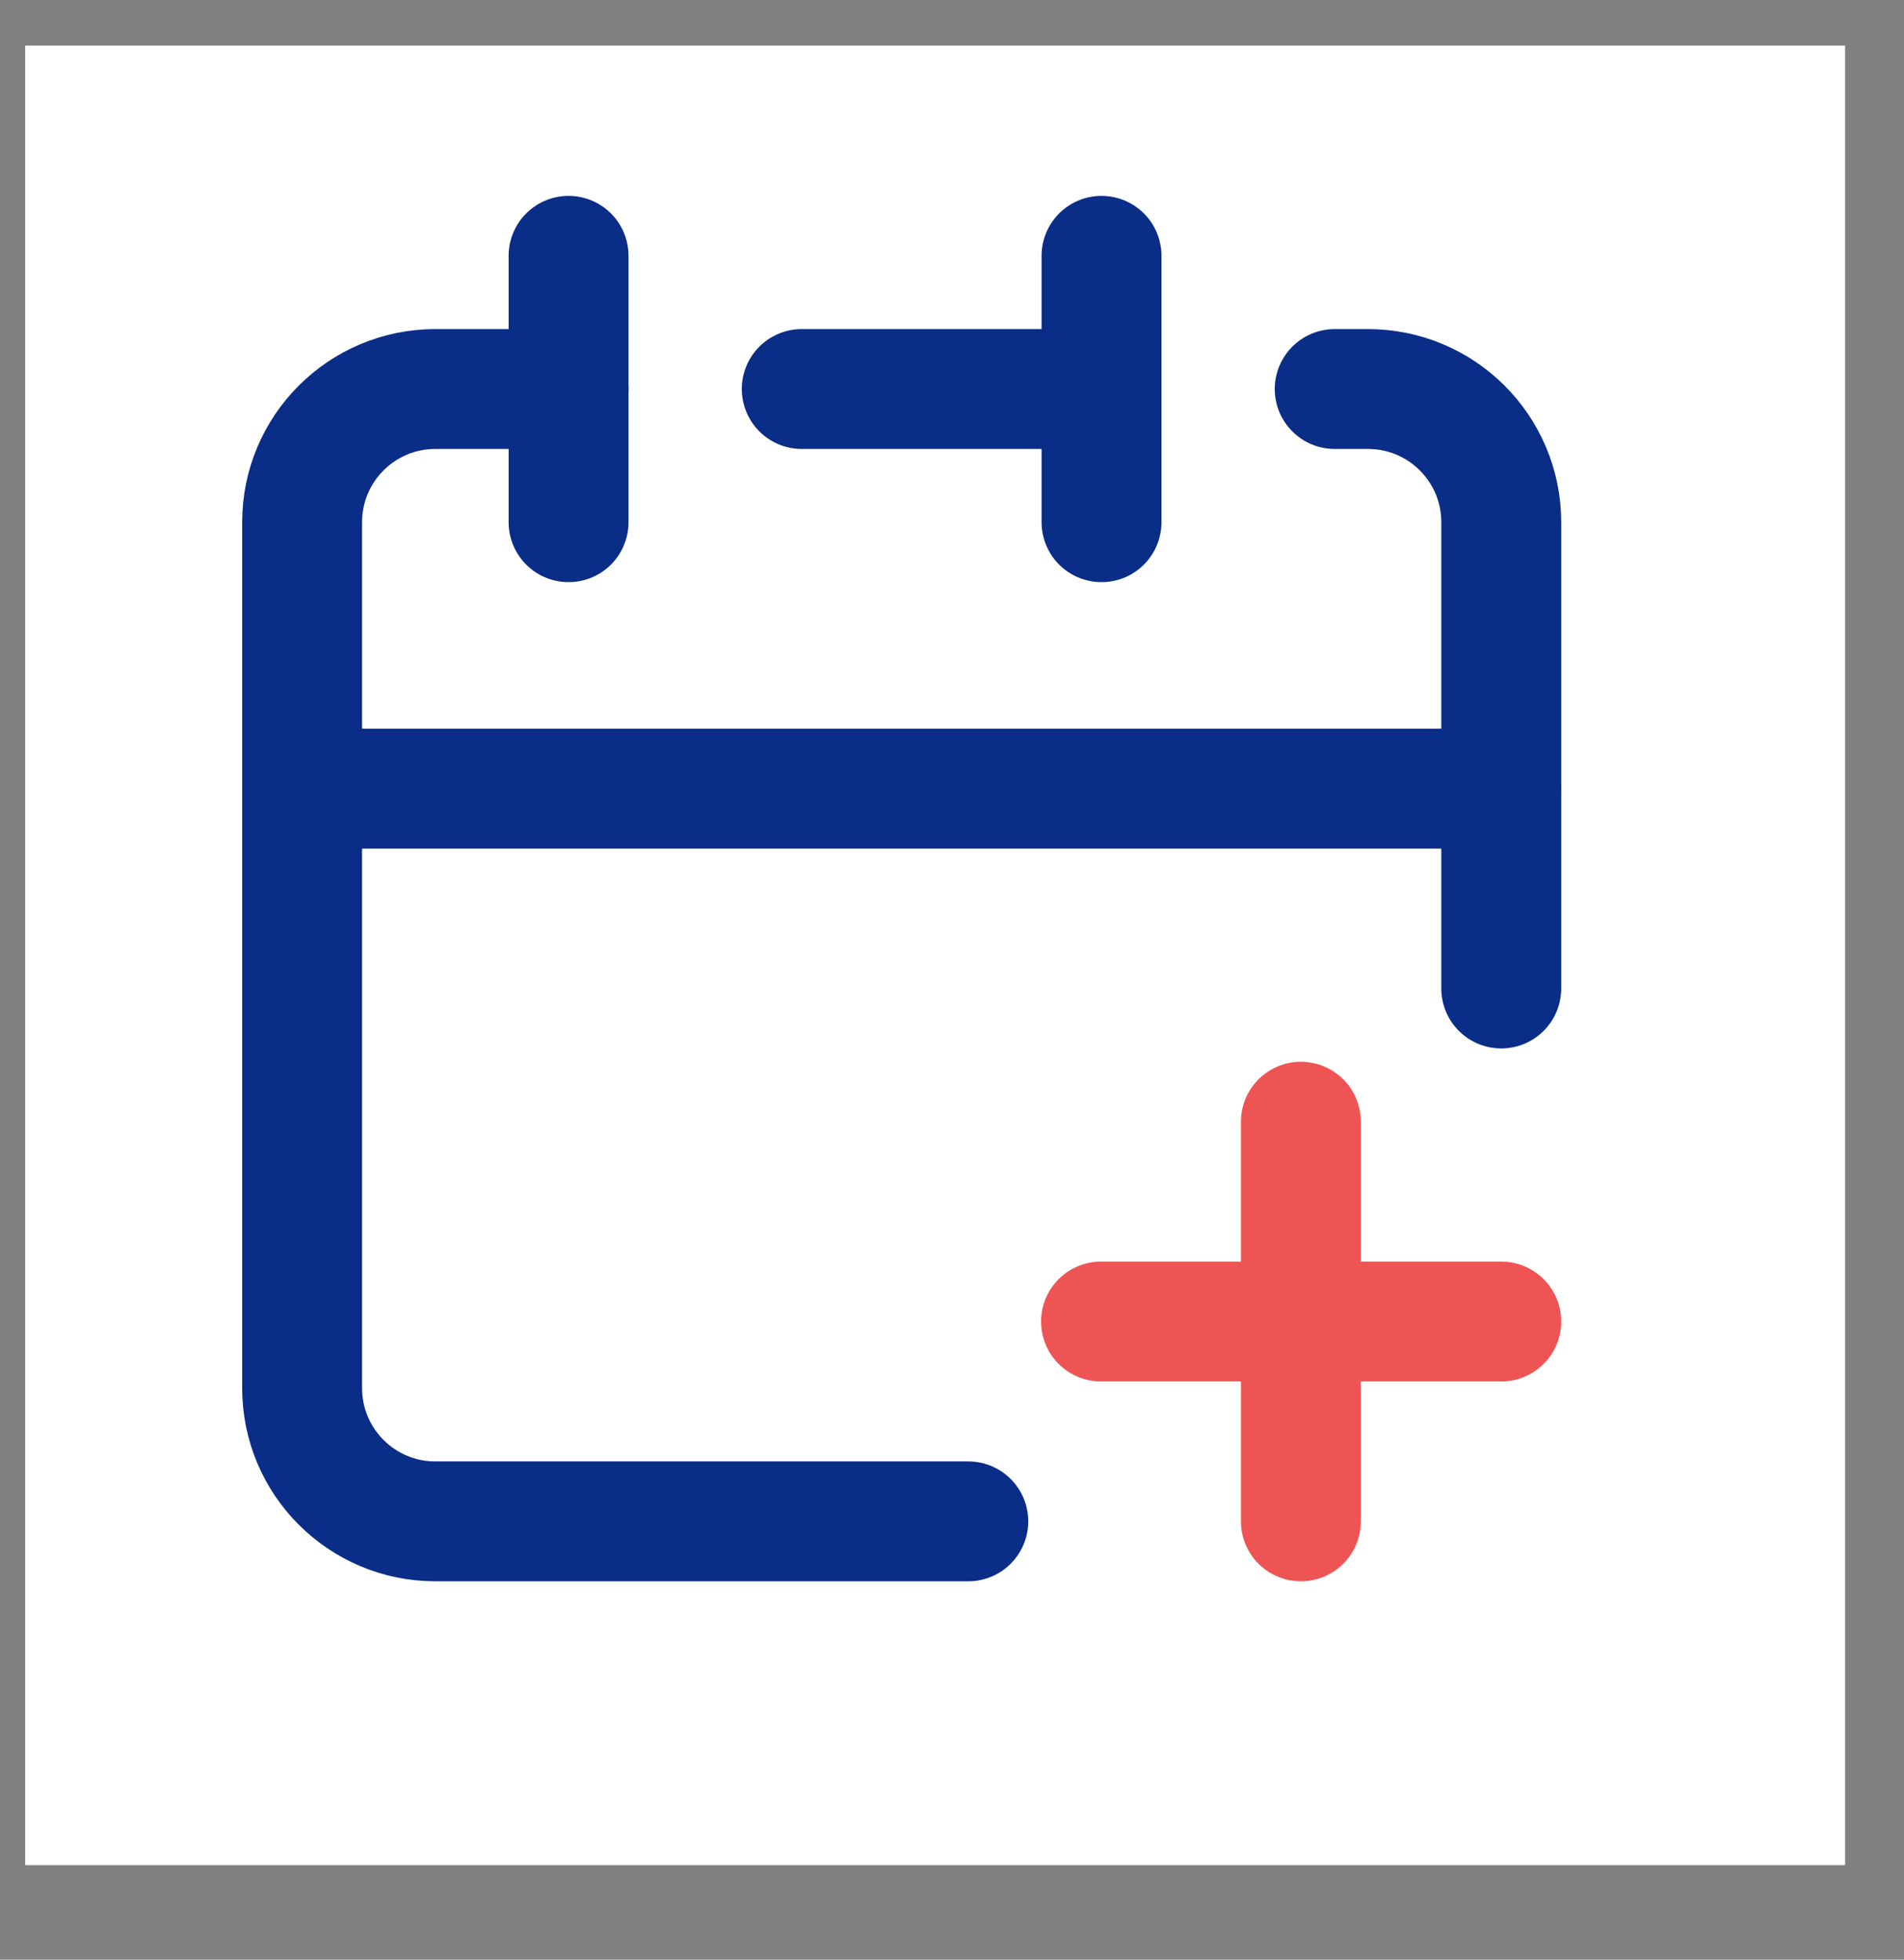 <?xml version="1.0" encoding="UTF-8"?>
<svg xmlns="http://www.w3.org/2000/svg" width="34" height="35" viewBox="0 0 34 35" fill="none">
  <rect x="0" y="0" width="34" height="35" fill="#808080" stroke="none"/>
  <rect width="32.498" height="32.498" transform="translate(0.45 0.814)" fill="white"></rect>
  <path d="M17.291 27.172H7.774C6.46 27.172 5.395 26.106 5.395 24.792V14.086H26.808V17.655M19.67 6.948V4.569M19.67 6.948V9.327M19.67 6.948H14.317" stroke="#0A2D87" stroke-width="2.141" stroke-linecap="round" stroke-linejoin="round"></path>
  <path d="M5.395 14.086V9.327C5.395 8.013 6.46 6.948 7.774 6.948H10.153" stroke="#0A2D87" stroke-width="2.141" stroke-linecap="round" stroke-linejoin="round"></path>
  <path d="M10.153 4.569V9.327" stroke="#0A2D87" stroke-width="2.141" stroke-linecap="round" stroke-linejoin="round"></path>
  <path d="M26.808 14.086V9.327C26.808 8.013 25.742 6.948 24.428 6.948H23.834" stroke="#0A2D87" stroke-width="2.141" stroke-linecap="round" stroke-linejoin="round"></path>
  <path d="M19.661 23.603H23.23M23.23 23.603H26.808M23.23 23.603V20.034M23.23 23.603V27.172" stroke="#EF5454" stroke-width="2.141" stroke-linecap="round" stroke-linejoin="round"></path>
</svg>
